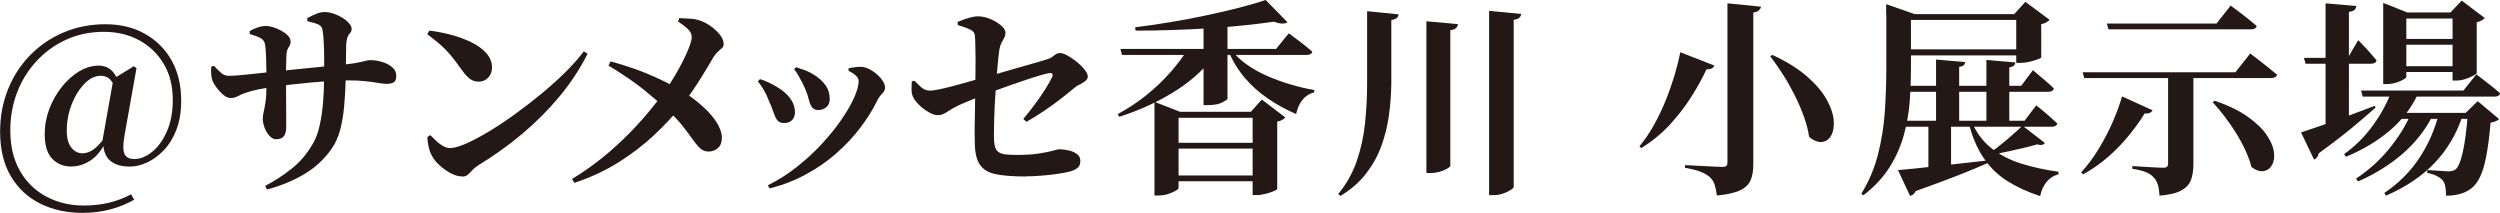 <?xml version="1.0" encoding="UTF-8"?>
<svg id="b" data-name="レイヤー 2" xmlns="http://www.w3.org/2000/svg" viewBox="0 0 456.38 38.84">
  <g id="c" data-name="レイヤー 1">
    <g>
      <path d="M23.6,30.4c-1.5,0-2.65-.35-3.48-1.06-.82-.71-1.25-1.79-1.27-3.23l-.19-.19,2.05-11.55,3.72-2.28.49.34-2.2,12.35c-.28,1.62-.27,2.74.02,3.34.29.61.89.91,1.81.91,1.04,0,2.1-.42,3.17-1.27,1.08-.85,1.98-2.08,2.72-3.71.73-1.62,1.1-3.57,1.1-5.85,0-2.51-.55-4.69-1.65-6.54-1.1-1.85-2.6-3.29-4.48-4.31-1.89-1.03-4.05-1.54-6.48-1.54s-4.73.47-6.8,1.41c-2.08.94-3.89,2.24-5.43,3.9-1.55,1.66-2.74,3.57-3.57,5.74s-1.25,4.48-1.25,6.94c0,2.89.59,5.36,1.77,7.41,1.18,2.05,2.79,3.62,4.83,4.69,2.04,1.08,4.31,1.62,6.82,1.62,1.67,0,3.22-.18,4.66-.53,1.43-.35,2.75-.86,3.97-1.52l.57.99c-1.34.76-2.8,1.35-4.37,1.77-1.57.42-3.28.63-5.13.63-2.81,0-5.35-.56-7.62-1.67-2.27-1.12-4.06-2.77-5.38-4.98s-1.98-4.93-1.98-8.17c0-2.74.47-5.29,1.42-7.68.95-2.38,2.29-4.46,4.03-6.25s3.78-3.18,6.12-4.18,4.9-1.5,7.66-1.5,5.14.58,7.22,1.75,3.7,2.79,4.86,4.86c1.17,2.08,1.75,4.54,1.75,7.37,0,1.98-.29,3.71-.85,5.21-.57,1.5-1.32,2.74-2.26,3.74-.94,1-1.96,1.76-3.06,2.28-1.1.52-2.2.78-3.29.78ZM13.03,30.4c-1.42,0-2.58-.47-3.5-1.42-.91-.95-1.37-2.45-1.37-4.5,0-1.6.29-3.13.85-4.62.57-1.48,1.33-2.82,2.28-4.01.95-1.19,2.01-2.13,3.17-2.83,1.17-.7,2.37-1.04,3.61-1.04.84,0,1.55.25,2.15.74.59.49,1.06,1.24,1.39,2.22l-.68.91c-.3-.73-.67-1.25-1.08-1.56s-.91-.46-1.46-.46c-.81,0-1.58.29-2.3.85-.72.57-1.38,1.34-1.98,2.3-.59.96-1.06,2.03-1.41,3.21-.34,1.18-.51,2.39-.51,3.63,0,1.39.28,2.44.84,3.13.56.7,1.24,1.04,2.05,1.04.56,0,1.15-.19,1.79-.57.63-.38,1.38-1.14,2.24-2.28l.42.46h-.08c-.79,1.7-1.75,2.92-2.89,3.67-1.14.75-2.32,1.12-3.53,1.12Z" fill="#231815"/>
      <path d="M42.18,17.9c-.48,0-.96-.2-1.42-.59-.47-.39-.87-.83-1.22-1.31-.34-.48-.58-.86-.7-1.14-.13-.28-.22-.66-.27-1.16s-.05-1.01,0-1.54l.49-.15c.53.58.99,1.03,1.37,1.35.38.32.84.48,1.37.48.43,0,1.01-.03,1.75-.09.73-.06,1.53-.14,2.39-.23.86-.09,1.68-.18,2.47-.27s1.42-.16,1.9-.21c.79-.08,1.75-.18,2.91-.3,1.15-.13,2.34-.25,3.55-.36,1.22-.11,2.34-.23,3.38-.34,1.04-.11,1.85-.2,2.43-.25.94-.08,1.69-.17,2.26-.27.57-.1,1.01-.19,1.33-.27.32-.08.58-.14.78-.19.2-.05.41-.08.61-.08.76,0,1.51.11,2.24.34.73.23,1.34.55,1.82.97.48.42.72.93.72,1.54s-.15,1.01-.46,1.2c-.3.19-.72.28-1.25.28-.43,0-.96-.06-1.6-.17-.63-.11-1.41-.22-2.32-.32s-2-.15-3.27-.15c-.89,0-1.91.04-3.08.11-1.17.08-2.36.17-3.57.28-1.22.11-2.38.24-3.48.36-1.1.13-2.02.24-2.75.34-1.19.15-2.27.33-3.25.53-.98.2-1.79.42-2.45.65-.48.15-.94.35-1.39.59-.44.24-.88.36-1.31.36ZM50.43,25.42c-.46,0-.87-.21-1.25-.63-.38-.42-.68-.92-.89-1.5-.22-.58-.32-1.14-.32-1.67,0-.33.06-.73.17-1.2.11-.47.23-1.1.34-1.88.11-.79.17-1.84.17-3.15,0-.71,0-1.43-.02-2.17-.01-.73-.03-1.44-.04-2.11s-.04-1.27-.08-1.81c-.04-.53-.08-.94-.13-1.22-.1-.51-.37-.88-.8-1.12-.43-.24-1.09-.49-1.98-.74l-.04-.53c.46-.28.95-.51,1.48-.68.53-.18,1.04-.27,1.52-.27.38,0,.82.08,1.31.23.49.15.99.36,1.48.63.49.27.9.57,1.22.91.32.34.48.7.48,1.08,0,.3-.06.54-.17.72-.11.18-.23.37-.34.59-.11.21-.2.55-.25,1.01,0,.33-.01.77-.04,1.33-.03.56-.04,1.13-.04,1.73v1.65c0,1.14,0,2.24.02,3.31.01,1.06.02,2.04.02,2.93v2.32c0,.76-.15,1.32-.44,1.69-.29.37-.75.55-1.39.55ZM48.41,33.93c1.57-.81,3.14-1.82,4.69-3.02s2.87-2.72,3.93-4.54c.56-.89.99-1.99,1.29-3.31.3-1.32.52-2.75.65-4.29.13-1.54.19-3.09.19-4.64.03-1.92.03-3.58,0-4.96-.03-1.38-.11-2.58-.27-3.59-.05-.51-.29-.87-.72-1.08-.43-.21-1.12-.42-2.05-.63l-.04-.57c.58-.3,1.14-.56,1.67-.78.53-.22,1.04-.32,1.52-.32.51,0,1.04.09,1.62.29.57.19,1.1.44,1.6.74.49.3.9.64,1.22,1.01.32.37.48.7.48,1.01,0,.33-.08.57-.23.72-.15.15-.3.37-.46.67-.15.29-.25.8-.3,1.54-.03.76-.04,1.51-.04,2.24s0,1.42-.02,2.07c-.01.65-.02,1.25-.02,1.81-.05,1.8-.15,3.49-.29,5.07-.14,1.58-.39,3.04-.74,4.37-.36,1.33-.89,2.49-1.6,3.48-1.27,1.82-2.9,3.34-4.9,4.54-2,1.2-4.28,2.15-6.84,2.83l-.34-.65Z" fill="#231815"/>
      <path d="M87.36,14.9c-.61,0-1.13-.17-1.58-.51s-.91-.84-1.39-1.5c-.46-.63-.87-1.2-1.25-1.71s-.79-1.01-1.24-1.52-.98-1.03-1.6-1.58c-.62-.54-1.39-1.16-2.3-1.84l.38-.65c1.29.15,2.61.41,3.95.76,1.34.36,2.58.81,3.72,1.37,1.14.56,2.05,1.22,2.74,2,.68.77,1.03,1.65,1.03,2.64,0,.68-.23,1.28-.68,1.79-.46.51-1.05.76-1.79.76ZM84.44,32.22c-.71,0-1.45-.21-2.22-.63-.77-.42-1.46-.92-2.07-1.5-.61-.58-1.04-1.13-1.29-1.63-.25-.43-.46-.98-.61-1.65-.15-.67-.23-1.27-.23-1.8l.53-.34c.3.3.65.64,1.03,1.01s.8.68,1.25.95c.46.27.9.4,1.33.4.68,0,1.63-.26,2.83-.78s2.57-1.24,4.1-2.15c1.53-.91,3.12-1.96,4.77-3.15,1.65-1.19,3.27-2.44,4.88-3.76,1.61-1.32,3.09-2.65,4.45-3.99,1.35-1.34,2.49-2.62,3.4-3.84l.68.46c-1.42,2.79-3.13,5.39-5.15,7.81-2.01,2.42-4.26,4.67-6.74,6.76-2.48,2.09-5.19,4.03-8.13,5.83-.41.25-.75.54-1.03.85-.28.32-.55.59-.82.82-.27.23-.59.34-.97.34Z" fill="#231815"/>
      <path d="M104.42,32.68c2.41-1.47,4.64-3.08,6.69-4.84,2.05-1.76,3.91-3.57,5.59-5.43,1.67-1.86,3.14-3.67,4.41-5.42.79-1.06,1.49-2.13,2.11-3.19.62-1.06,1.16-2.06,1.62-3s.81-1.75,1.06-2.43c.25-.68.38-1.2.38-1.56,0-.58-.26-1.11-.78-1.58-.52-.47-1.1-.91-1.73-1.31l.23-.61c.61.03,1.27.06,1.98.1.71.04,1.37.17,1.98.4.66.25,1.3.61,1.94,1.08.63.47,1.16.98,1.58,1.54.42.56.63,1.09.63,1.6,0,.3-.09.54-.29.72-.19.18-.42.38-.68.61-.27.23-.54.54-.82.95-.25.43-.58.99-.99,1.67-.41.68-.87,1.44-1.39,2.28-.52.84-1.08,1.68-1.67,2.55-.6.86-1.21,1.68-1.84,2.47-1.42,1.77-3.08,3.56-5,5.36-1.91,1.8-4.08,3.46-6.5,4.98-2.42,1.52-5.11,2.77-8.08,3.76l-.42-.68ZM129.35,27.66c-.61,0-1.13-.2-1.56-.61-.43-.4-.89-.96-1.39-1.67-.49-.71-1.11-1.53-1.84-2.45-.73-.92-1.68-1.92-2.85-2.98-.91-.84-2.24-1.97-3.97-3.4-1.74-1.43-3.96-2.96-6.67-4.58l.42-.76c3.09.86,5.74,1.79,7.94,2.79s3.98,1.92,5.32,2.75c.81.51,1.63,1.09,2.45,1.75.82.66,1.58,1.36,2.26,2.09.68.74,1.24,1.48,1.65,2.24s.64,1.5.67,2.2c.02.86-.2,1.51-.68,1.96s-1.06.67-1.75.67Z" fill="#231815"/>
      <path d="M143.11,22.46c-.56,0-.97-.18-1.24-.55s-.49-.85-.68-1.44c-.19-.59-.45-1.25-.78-1.96-.3-.81-.63-1.51-.97-2.09s-.7-1.1-1.08-1.56l.38-.42c.58.18,1.13.39,1.65.65.52.25.94.48,1.27.68,1.09.61,1.94,1.32,2.55,2.13.61.81.91,1.69.91,2.62,0,.56-.17,1.02-.51,1.39s-.84.55-1.5.55ZM140.18,33.82c1.85-.91,3.6-2.02,5.26-3.33,1.66-1.3,3.18-2.7,4.56-4.2,1.38-1.49,2.58-2.97,3.59-4.43,1.01-1.46,1.79-2.81,2.34-4.05.54-1.24.82-2.24.82-3,0-.35-.17-.69-.51-1.01-.34-.32-.79-.61-1.35-.89l.04-.46c.3-.05.66-.11,1.06-.17s.77-.09,1.1-.09c.48,0,.98.13,1.5.38s1.01.58,1.46.97c.46.39.82.8,1.1,1.24.28.43.42.84.42,1.22s-.18.75-.55,1.12c-.37.37-.65.77-.86,1.2-.81,1.67-1.84,3.33-3.08,4.96-1.24,1.63-2.69,3.18-4.33,4.64s-3.49,2.74-5.53,3.86c-2.04,1.12-4.28,1.99-6.71,2.62l-.34-.57ZM149.49,20.1c-.58,0-1-.17-1.25-.51-.25-.34-.45-.81-.59-1.41-.14-.59-.36-1.26-.67-2-.15-.35-.35-.76-.59-1.22-.24-.46-.48-.89-.72-1.31s-.47-.74-.7-.97l.34-.42c.61.2,1.16.39,1.65.57.49.18,1.01.43,1.54.76.89.53,1.6,1.17,2.15,1.9.54.74.82,1.61.82,2.62,0,.63-.21,1.12-.63,1.46s-.87.51-1.35.51Z" fill="#231815"/>
      <path d="M186.81,21.7c1.11-1.32,2.13-2.65,3.06-3.99s1.67-2.57,2.22-3.69c.1-.23.1-.41,0-.55-.1-.14-.29-.18-.57-.13-.43.08-1.03.23-1.79.46-.76.23-1.6.49-2.51.8-.91.3-1.83.62-2.76.95s-1.79.64-2.6.93c-.81.29-1.5.55-2.05.78-.56.2-1.15.43-1.77.68-.62.25-1.23.51-1.84.76-.61.25-1.17.51-1.67.76-.53.28-.97.53-1.31.76-.34.23-.67.42-.97.57-.3.15-.67.23-1.1.23-.46,0-1-.18-1.63-.55-.63-.37-1.22-.81-1.75-1.33-.53-.52-.9-1.01-1.1-1.46-.18-.41-.27-.85-.27-1.33s.01-.97.04-1.48l.49-.15c.4.43.83.84,1.27,1.23.44.39.98.59,1.62.59.38,0,.99-.09,1.82-.27.84-.18,1.75-.4,2.74-.67.99-.27,1.94-.53,2.87-.8s1.68-.47,2.26-.63c.76-.2,1.67-.46,2.72-.76,1.05-.3,2.14-.62,3.27-.95,1.13-.33,2.17-.63,3.13-.89.96-.27,1.72-.49,2.28-.67.63-.18,1.13-.42,1.48-.74.35-.32.72-.48,1.1-.48s.86.16,1.42.48c.57.32,1.13.7,1.69,1.16.56.46,1.03.92,1.41,1.41.38.48.57.89.57,1.22s-.16.61-.47.85c-.32.24-.67.46-1.06.65-.39.19-.72.4-.97.63-.81.68-1.68,1.38-2.6,2.09-.93.71-1.89,1.41-2.91,2.09-1.01.68-2.08,1.34-3.19,1.98l-.57-.53ZM187.3,32.22c-2.3,0-4.14-.14-5.51-.42-1.37-.28-2.35-.87-2.95-1.79-.59-.91-.89-2.29-.89-4.14-.03-.81-.03-1.78-.02-2.91.01-1.13.03-2.27.06-3.42.03-1.15.04-2.17.04-3.06,0-.84.01-1.74.04-2.72.02-.97.03-1.94.02-2.91s-.03-1.83-.04-2.6c-.01-.77-.04-1.36-.09-1.77-.03-.46-.31-.82-.85-1.08-.55-.27-1.3-.54-2.26-.82l-.04-.57c.76-.33,1.46-.58,2.09-.76.63-.18,1.18-.27,1.63-.27.73,0,1.49.17,2.26.49.77.33,1.42.72,1.96,1.18s.8.89.8,1.29c0,.38-.08.7-.23.97-.15.27-.31.56-.48.87-.17.32-.3.74-.4,1.27-.08.48-.16,1.18-.25,2.09-.09.91-.18,1.94-.27,3.1-.09,1.15-.17,2.36-.25,3.61-.08,1.25-.13,2.47-.17,3.65-.04,1.18-.06,2.25-.06,3.21,0,.81.06,1.46.17,1.94.11.48.32.84.61,1.06.29.23.7.38,1.23.46.53.08,1.24.11,2.13.11,1.6,0,2.94-.08,4.03-.25,1.09-.16,1.94-.33,2.57-.51.62-.18,1.01-.27,1.16-.27.56,0,1.14.07,1.75.21.61.14,1.12.36,1.52.67.41.3.61.72.61,1.25,0,.61-.2,1.05-.59,1.33s-.84.48-1.35.61c-.58.15-1.36.3-2.34.44-.98.14-1.97.25-2.98.32-1.01.08-1.9.11-2.66.11Z" fill="#231815"/>
      <path d="M222.11,9.54c-1.8,2.63-4.24,4.95-7.33,6.93-3.09,1.99-6.57,3.6-10.45,4.85l-.3-.49c1.85-.99,3.58-2.13,5.19-3.42,1.61-1.29,3.07-2.67,4.37-4.14,1.3-1.47,2.39-2.91,3.25-4.33h5.28v.61ZM235.26,6.08c.58.43,1.1.81,1.54,1.14.44.33.91.69,1.41,1.08.49.39.94.77,1.35,1.12-.1.41-.46.61-1.06.61h-33.67l-.3-1.1h28.42l2.32-2.85ZM235.03,4.07c-.2.15-.51.23-.93.23s-.92-.11-1.5-.34c-1.65.23-3.48.45-5.51.67-2.03.21-4.16.39-6.38.53-2.23.14-4.48.25-6.76.32-2.28.08-4.5.11-6.65.11l-.08-.61c2.03-.25,4.15-.56,6.38-.93s4.42-.78,6.57-1.24,4.17-.92,6.06-1.41c1.89-.48,3.49-.95,4.81-1.41l3.99,4.07ZM215.16,34.28c0,.15-.18.33-.55.55-.37.21-.83.41-1.39.59-.56.18-1.15.27-1.79.27h-.68v-17.1l4.67,1.82h15.31v1.1h-15.58v12.77ZM230.7,26.07v1.06h-18.2v-1.06h18.2ZM230.7,32.03v1.06h-18.2v-1.06h18.2ZM224.08,18.05c0,.1-.32.32-.95.65s-1.52.49-2.66.49h-.76V3.88l4.37-.72v14.9ZM224.69,8.93c.71,1.01,1.63,1.93,2.77,2.75,1.14.82,2.4,1.54,3.78,2.15,1.38.61,2.82,1.13,4.33,1.58,1.51.44,2.97.79,4.39,1.04l-.08.42c-.84.2-1.53.65-2.09,1.33-.56.68-.95,1.56-1.18,2.62-1.82-.79-3.53-1.72-5.13-2.81-1.6-1.09-3.01-2.36-4.24-3.8s-2.24-3.1-3.02-4.98l.46-.3ZM228.34,20.41l2.01-2.24,4.29,3.27c-.1.13-.28.27-.53.42-.25.15-.57.27-.95.34v12.27c0,.1-.21.24-.63.42-.42.18-.91.34-1.48.49-.57.15-1.11.23-1.62.23h-.76v-15.2h-.34Z" fill="#231815"/>
      <path d="M249.58,2.05l5.74.57c-.03.25-.13.47-.32.65-.19.18-.53.3-1.01.38v11.59c-.03,1.95-.17,3.9-.44,5.85-.27,1.95-.74,3.83-1.41,5.64-.67,1.81-1.61,3.48-2.81,5.02s-2.74,2.87-4.62,4.01l-.42-.34c1.49-1.8,2.62-3.8,3.38-6s1.27-4.51,1.52-6.92c.25-2.41.38-4.83.38-7.26V2.05ZM260.38,3.88l5.78.53c-.03.25-.13.48-.32.68-.19.2-.55.34-1.08.42v24.74c0,.13-.18.3-.53.51-.36.22-.8.41-1.35.57s-1.11.25-1.69.25h-.8V3.88ZM271.85,1.98l5.85.57c-.03.25-.13.47-.32.67-.19.19-.54.32-1.05.4v30.48c0,.15-.19.35-.57.59-.38.24-.84.46-1.39.65-.54.19-1.11.28-1.69.28h-.84V1.98Z" fill="#231815"/>
      <path d="M306.74,9.54l6.23,2.43c-.08.2-.21.37-.42.49-.2.13-.54.19-1.03.19-.74,1.6-1.66,3.27-2.77,5.03-1.12,1.76-2.43,3.46-3.93,5.09-1.51,1.63-3.25,3.06-5.23,4.27l-.3-.34c.99-1.19,1.88-2.51,2.68-3.95.8-1.44,1.51-2.94,2.13-4.48s1.15-3.07,1.6-4.56c.44-1.49.79-2.89,1.04-4.18ZM315.36.61l6.12.61c-.05.25-.18.47-.38.67s-.54.32-1.03.4v27.74c0,1.09-.15,2.02-.46,2.79s-.92,1.4-1.86,1.88c-.94.48-2.38.81-4.33.99-.1-.79-.24-1.45-.42-2-.18-.54-.48-1.01-.91-1.39-.41-.35-.94-.67-1.6-.93-.66-.27-1.62-.51-2.89-.74v-.49c.78.05,1.47.09,2.07.11s1.22.06,1.86.09c.65.04,1.23.07,1.75.09.52.03.88.04,1.08.04.41,0,.67-.06.8-.19s.19-.33.19-.61V.61ZM323.57,10.03c2.61,1.22,4.71,2.53,6.31,3.93s2.78,2.79,3.55,4.16,1.21,2.62,1.31,3.76c.1,1.14-.04,2.07-.42,2.79-.38.72-.93,1.13-1.65,1.24-.72.1-1.53-.2-2.41-.91-.18-1.24-.51-2.51-.99-3.82-.48-1.3-1.04-2.6-1.69-3.89-.65-1.29-1.35-2.53-2.11-3.71s-1.53-2.29-2.32-3.33l.42-.23Z" fill="#231815"/>
      <path d="M344.32,2.58V.76l5.21,1.82h-.68v9.96c0,1.8-.07,3.72-.21,5.76-.14,2.04-.49,4.1-1.04,6.17-.56,2.08-1.42,4.07-2.6,5.97-1.18,1.9-2.79,3.64-4.84,5.21l-.38-.27c1.39-2.25,2.41-4.66,3.06-7.22.65-2.56,1.06-5.17,1.24-7.83.18-2.66.27-5.26.27-7.79V2.58ZM346.07,2.58h24.09v1.06h-24.09v-1.06ZM346.07,22.04h23.52l2.13-2.81c.89.71,1.63,1.32,2.22,1.84.59.52,1.13,1.01,1.62,1.46-.1.41-.44.61-1.03.61h-28.12l-.34-1.1ZM346.18,9.01h24.21v1.1h-24.21v-1.1ZM346.48,31.05c.96-.08,2.28-.2,3.95-.38,1.67-.18,3.57-.39,5.7-.63,2.13-.24,4.33-.49,6.61-.74l.04.49c-1.39.63-3.15,1.37-5.28,2.2s-4.72,1.8-7.79,2.89c-.23.51-.57.8-1.03.87l-2.2-4.71ZM347.55,15.66h21.43l2.13-2.85c.86.74,1.6,1.36,2.2,1.86.61.51,1.15,1,1.63,1.48-.1.41-.46.61-1.06.61h-26.03l-.3-1.1ZM352.03,22.04h4.14v9.23c0,.08-.3.22-.91.42-.61.2-1.43.3-2.47.3h-.76v-9.96ZM353.44,10.87l5.32.46c-.03.23-.11.42-.27.57-.15.15-.43.25-.84.3v10.34h-4.22v-11.67ZM359.86,22.04c.84,2.05,2.04,3.71,3.61,4.96,1.57,1.25,3.41,2.21,5.53,2.87s4.38,1.15,6.78,1.48v.46c-.86.23-1.58.68-2.15,1.37-.57.68-.97,1.56-1.2,2.62-2.31-.76-4.31-1.69-6.02-2.77s-3.15-2.49-4.31-4.22c-1.17-1.72-2.08-3.88-2.74-6.46l.49-.3ZM362.63,10.94l5.28.46c-.03.23-.11.42-.27.57-.15.15-.43.27-.84.34v10.18h-4.18v-11.55ZM369.21,22.95l4.1,3.15c-.13.18-.29.29-.49.34-.2.05-.52.03-.95-.08-.68.2-1.48.41-2.38.63-.9.22-1.83.42-2.79.63-.96.2-1.88.39-2.74.57l-.46-.46c.66-.46,1.35-.98,2.07-1.58.72-.59,1.41-1.18,2.05-1.75.65-.57,1.17-1.06,1.58-1.46ZM368.07,2.58h-.38l2.05-2.24,4.41,3.27c-.13.15-.32.3-.57.46-.25.15-.57.27-.95.34v6.08c-.03.08-.26.2-.7.36-.44.17-.94.31-1.5.44-.56.13-1.08.19-1.56.19h-.8V2.58Z" fill="#231815"/>
      <path d="M387.37,17.59l5.59,2.55c-.1.18-.25.32-.46.44-.2.11-.53.16-.99.13-.76,1.24-1.69,2.55-2.79,3.91-1.1,1.37-2.36,2.68-3.78,3.93s-2.98,2.35-4.67,3.29l-.34-.38c1.17-1.27,2.24-2.72,3.23-4.35.99-1.63,1.84-3.29,2.57-4.96.72-1.67,1.27-3.19,1.65-4.56ZM380.19,13.19h27.89l2.7-3.42c.66.51,1.25.96,1.77,1.35.52.39,1.06.82,1.61,1.27.56.46,1.06.87,1.52,1.25-.1.41-.47.61-1.1.61h-34.09l-.3-1.06ZM384.6,4.29h20.03l2.58-3.27c.66.48,1.23.91,1.73,1.29.49.38,1.01.79,1.56,1.22s1.03.84,1.46,1.22c-.1.41-.46.61-1.06.61h-25.99l-.3-1.06ZM395.81,13.19h4.6v16.83c0,1.04-.14,1.96-.42,2.77-.28.81-.86,1.46-1.75,1.96s-2.23.82-4.03.97c-.03-.76-.12-1.42-.29-1.98-.17-.56-.41-1-.74-1.33-.33-.38-.78-.7-1.35-.95-.57-.25-1.43-.47-2.57-.65v-.49c.96.05,1.79.1,2.47.15.68.05,1.33.09,1.94.11.61.03,1.03.04,1.25.04.33,0,.56-.06.68-.19.13-.13.19-.3.19-.53V13.19ZM404.32,18.39c2.48.86,4.49,1.84,6.02,2.93,1.53,1.09,2.68,2.19,3.44,3.31.76,1.12,1.2,2.15,1.33,3.1s.01,1.74-.34,2.38c-.36.63-.87,1.01-1.54,1.12-.67.11-1.41-.13-2.22-.74-.25-.99-.63-2.01-1.12-3.08-.49-1.06-1.06-2.11-1.71-3.15-.65-1.04-1.34-2.04-2.07-3-.74-.96-1.47-1.84-2.2-2.62l.42-.23Z" fill="#231815"/>
      <path d="M420.05,24.17c.73-.23,1.81-.59,3.23-1.08,1.42-.49,3.02-1.07,4.81-1.73,1.79-.66,3.6-1.34,5.45-2.05l.11.34c-1.06.96-2.45,2.15-4.16,3.57-1.71,1.42-3.77,3-6.18,4.75-.05.25-.15.49-.3.7-.15.22-.34.37-.57.47l-2.39-4.98ZM420.58,10.56h8.02l1.9-3.23c.46.48.87.91,1.24,1.29.37.38.73.79,1.1,1.22.37.43.7.82,1.01,1.18-.1.41-.44.61-1.03.61h-11.93l-.3-1.06ZM424.54.61l5.62.49c-.03.25-.13.48-.3.67-.18.19-.53.32-1.06.4v20.98l-4.26,1.29V.61ZM436.58,16.61h4.79v.61c-1.19,2.53-2.91,4.75-5.15,6.65-2.24,1.9-4.9,3.48-7.96,4.75l-.34-.49c2.03-1.44,3.78-3.19,5.26-5.23,1.48-2.04,2.62-4.13,3.4-6.29ZM440.19,20.6h3.84v.61c-1.32,2.58-3.14,4.88-5.45,6.88-2.32,2-5.01,3.67-8.08,5.02l-.42-.49c2.3-1.52,4.32-3.33,6.04-5.43,1.72-2.1,3.08-4.29,4.07-6.57ZM431,16.53h18.7l2.36-2.96c.58.46,1.1.86,1.56,1.2s.93.72,1.43,1.12c.49.41.94.79,1.35,1.14-.1.41-.46.61-1.06.61h-24.02l-.3-1.1ZM435.06,2.28V.53l4.41,1.75h10.37v1.1h-10.56v10.64c0,.13-.18.3-.55.51s-.82.41-1.37.57c-.54.17-1.12.25-1.73.25h-.57V2.28ZM445.25,20.6h4.26v.61c-1.06,3.24-2.74,6.07-5.02,8.49-2.28,2.42-5.26,4.43-8.93,6.02l-.3-.49c2.63-1.77,4.77-3.91,6.42-6.42,1.65-2.51,2.84-5.24,3.57-8.21ZM437.19,20.6h15.47v1.1h-16.23l.76-1.1ZM437.19,12.08h12.88v1.06h-12.88v-1.06ZM437.23,7.11h12.81v1.06h-12.81v-1.06ZM450.53,20.6h-.42l2.2-2.13,3.91,3.27c-.3.3-.82.52-1.56.65-.2,2.36-.46,4.35-.76,5.99-.3,1.63-.69,2.94-1.16,3.91-.47.97-1.03,1.7-1.69,2.18-.61.43-1.28.75-2.01.95-.74.2-1.57.3-2.51.3,0-.61-.04-1.16-.13-1.65-.09-.49-.26-.88-.51-1.16-.25-.3-.61-.57-1.08-.8-.47-.23-1.04-.42-1.73-.57l.04-.49c.38.03.83.05,1.35.08.52.03,1.01.06,1.46.09s.81.06,1.06.06c.53,0,.95-.11,1.25-.34.51-.38.96-1.44,1.35-3.17.39-1.73.7-4.12.93-7.16ZM447.72,2.28h-.38l2.05-2.17,4.22,3.19c-.13.13-.32.27-.57.42-.25.15-.56.27-.91.34v9.27c0,.1-.2.26-.59.47-.39.22-.87.42-1.43.61-.56.19-1.1.29-1.63.29h-.76V2.28Z" fill="#231815"/>
    </g>
  </g>
</svg>